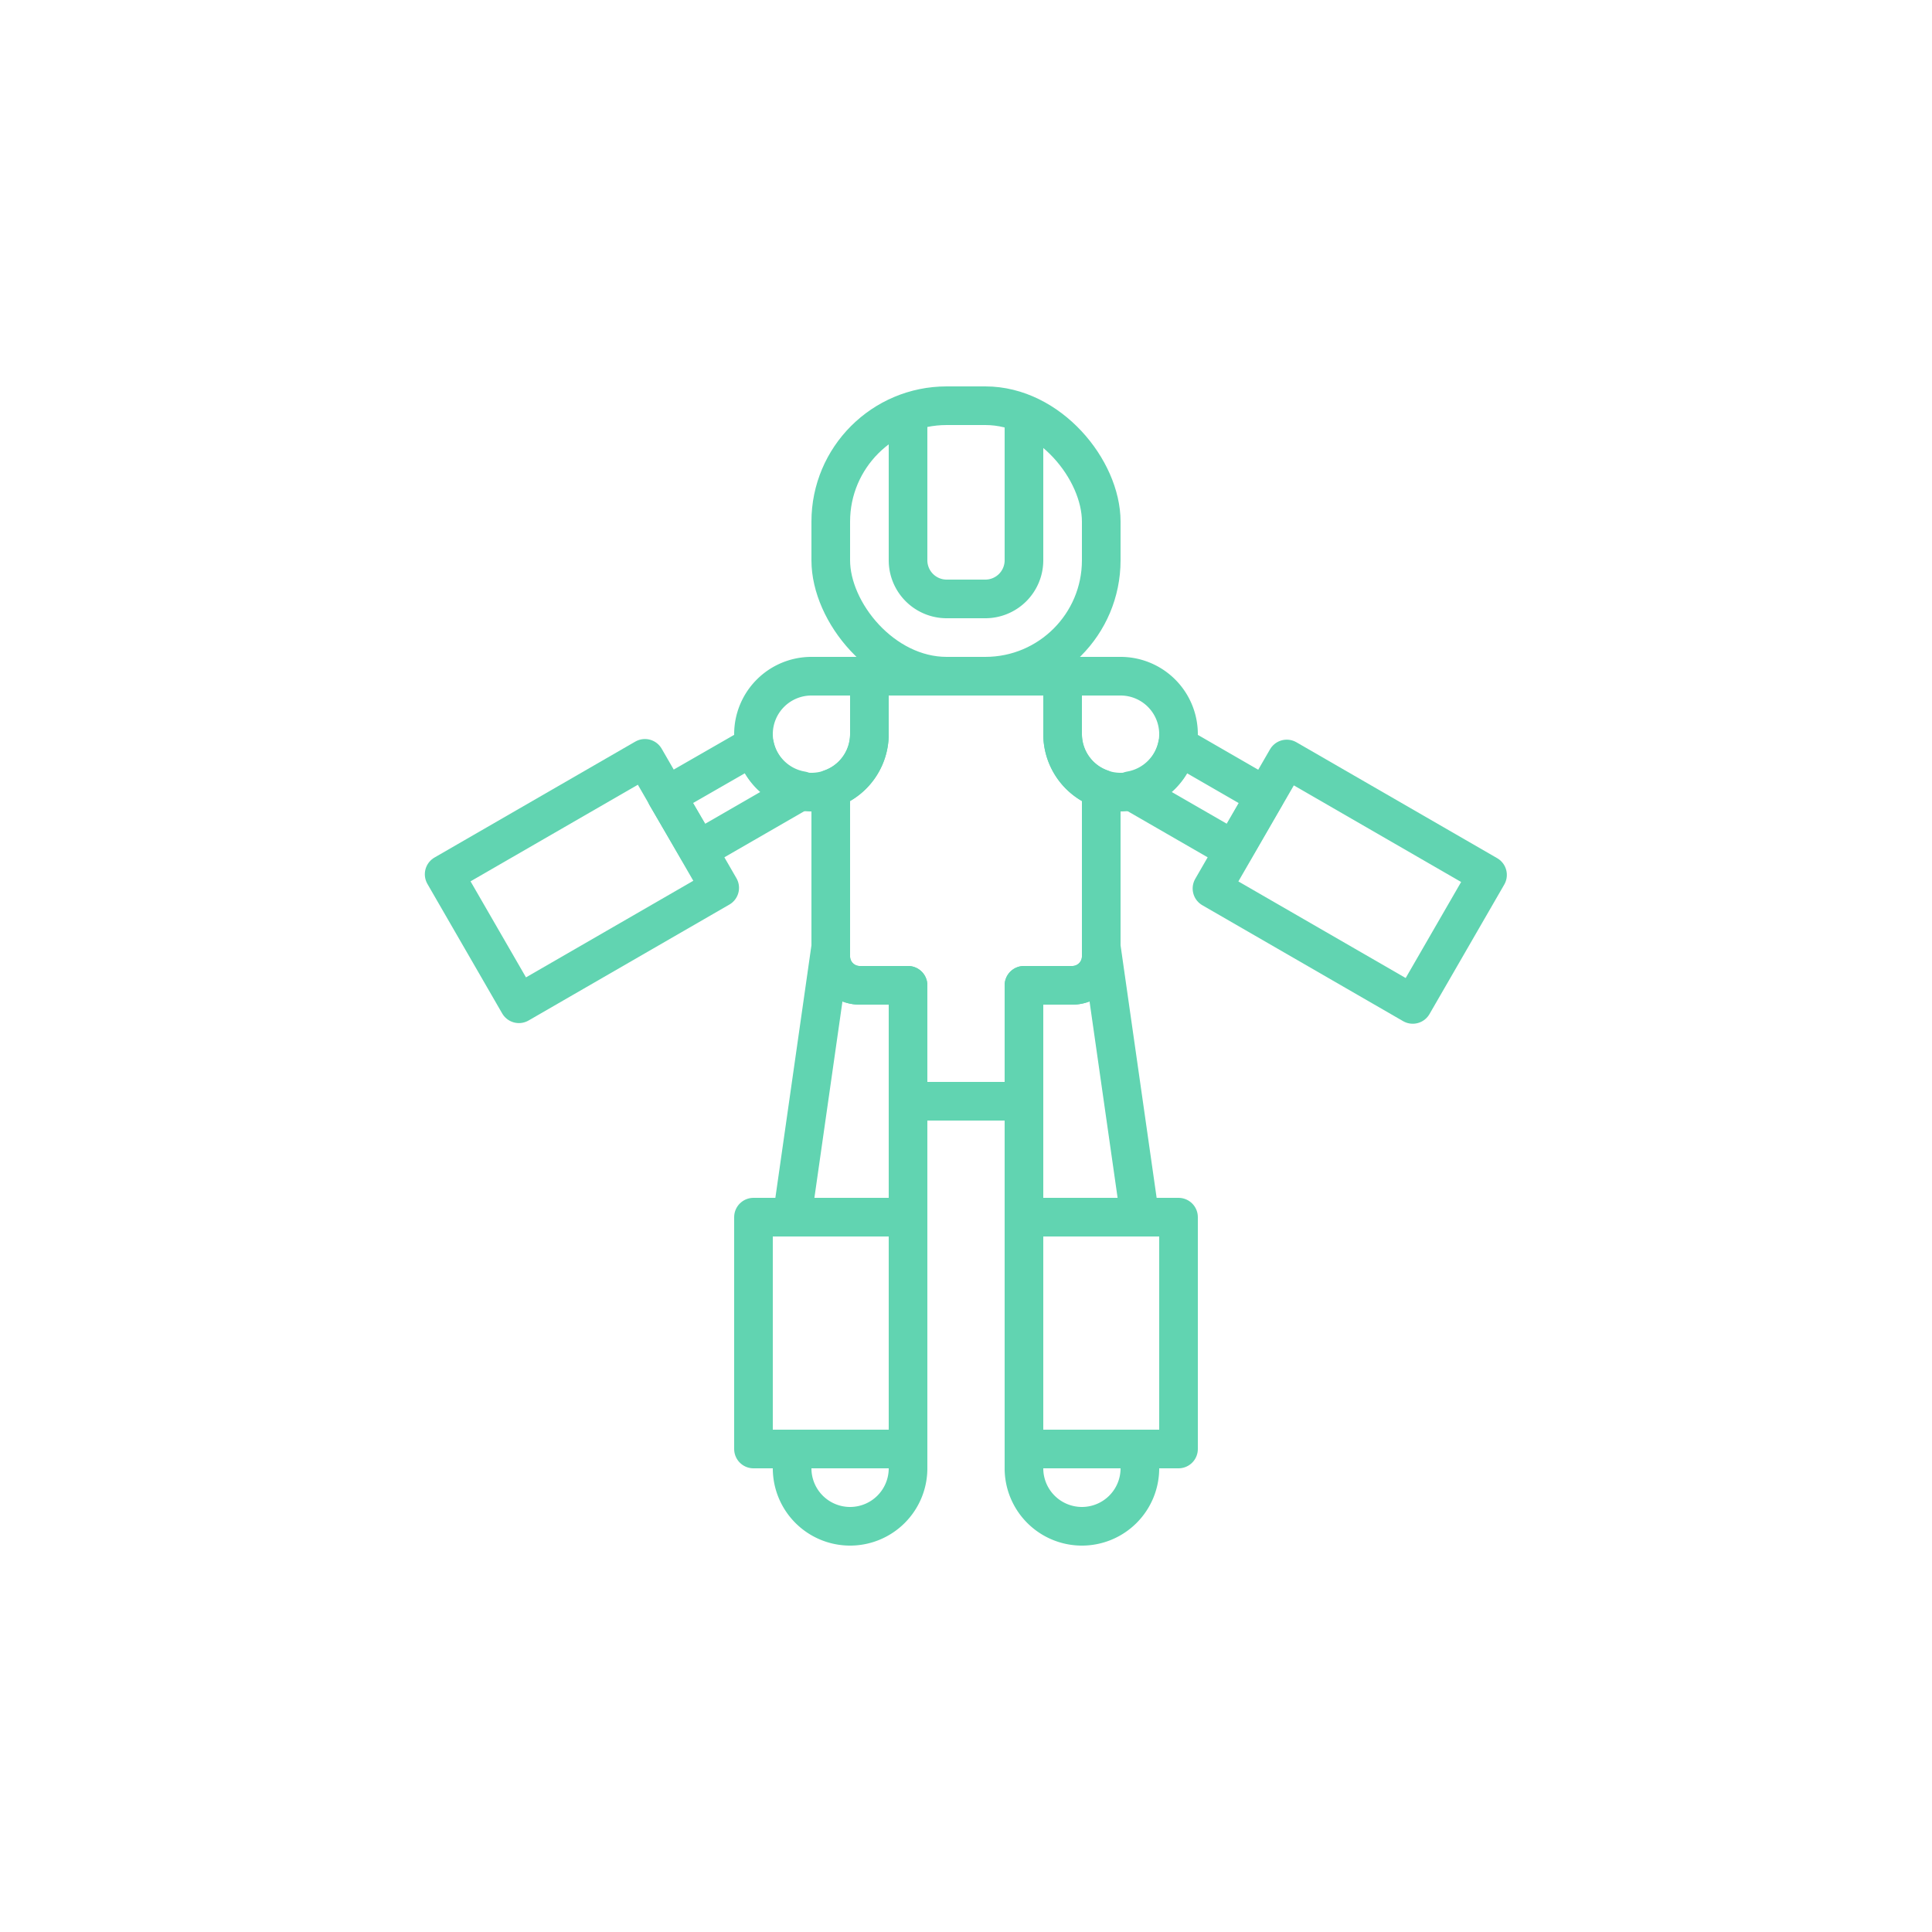 <svg id="Layer_1" data-name="Layer 1" xmlns="http://www.w3.org/2000/svg" viewBox="0 0 50 50"><defs><style>.cls-1{fill:none;stroke:#61d4b1;stroke-linecap:round;stroke-linejoin:round;}</style></defs><title>icone_18</title><rect class="cls-1" x="26.5" y="31.5" width="4" height="6"/><path class="cls-1" d="M28,39.5h0A1.5,1.5,0,0,1,26.5,38V37.5h3V38A1.5,1.5,0,0,1,28,39.5Z"/><path class="cls-1" d="M28.5,24.5v0.25a0.75,0.75,0,0,1-.75.75H26.5v6h3Z"/><rect class="cls-1" x="12.06" y="20.88" width="6" height="3.87" transform="translate(39.51 35.03) rotate(150)"/><rect class="cls-1" x="19.5" y="31.5" width="4" height="6" transform="translate(43 69) rotate(180)"/><path class="cls-1" d="M22,39.5h0A1.5,1.5,0,0,0,23.5,38V37.5h-3V38A1.5,1.5,0,0,0,22,39.5Z"/><path class="cls-1" d="M21.5,24.5v0.25a0.75,0.75,0,0,0,.75.75H23.5v6h-3Z"/><path class="cls-1" d="M22.5,19A1.5,1.5,0,1,1,21,17.5h1.5V19Z"/><path class="cls-1" d="M19.53,19.29L17.25,20.6,18.07,22l2.67-1.54A1.5,1.5,0,0,1,19.53,19.29Z"/><rect class="cls-1" x="31.94" y="20.88" width="6" height="3.87" transform="translate(16.08 -14.41) rotate(30)"/><path class="cls-1" d="M27.5,19A1.5,1.5,0,1,0,29,17.5H27.5V19Z"/><path class="cls-1" d="M30.47,19.29l2.27,1.31L31.93,22l-2.67-1.54A1.5,1.5,0,0,0,30.47,19.29Z"/><path class="cls-1" d="M27.5,19V17.5h-5V19a1.5,1.5,0,0,1-1,1.41v4.34a0.75,0.75,0,0,0,.75.75H23.5v3h3v-3h1.25a0.75,0.75,0,0,0,.75-0.75V20.41A1.5,1.5,0,0,1,27.5,19Z"/><rect class="cls-1" x="21.5" y="10.5" width="7" height="7" rx="3" ry="3"/><path class="cls-1" d="M26.5,11v3.5a1,1,0,0,1-1,1h-1a1,1,0,0,1-1-1V11"/></svg>